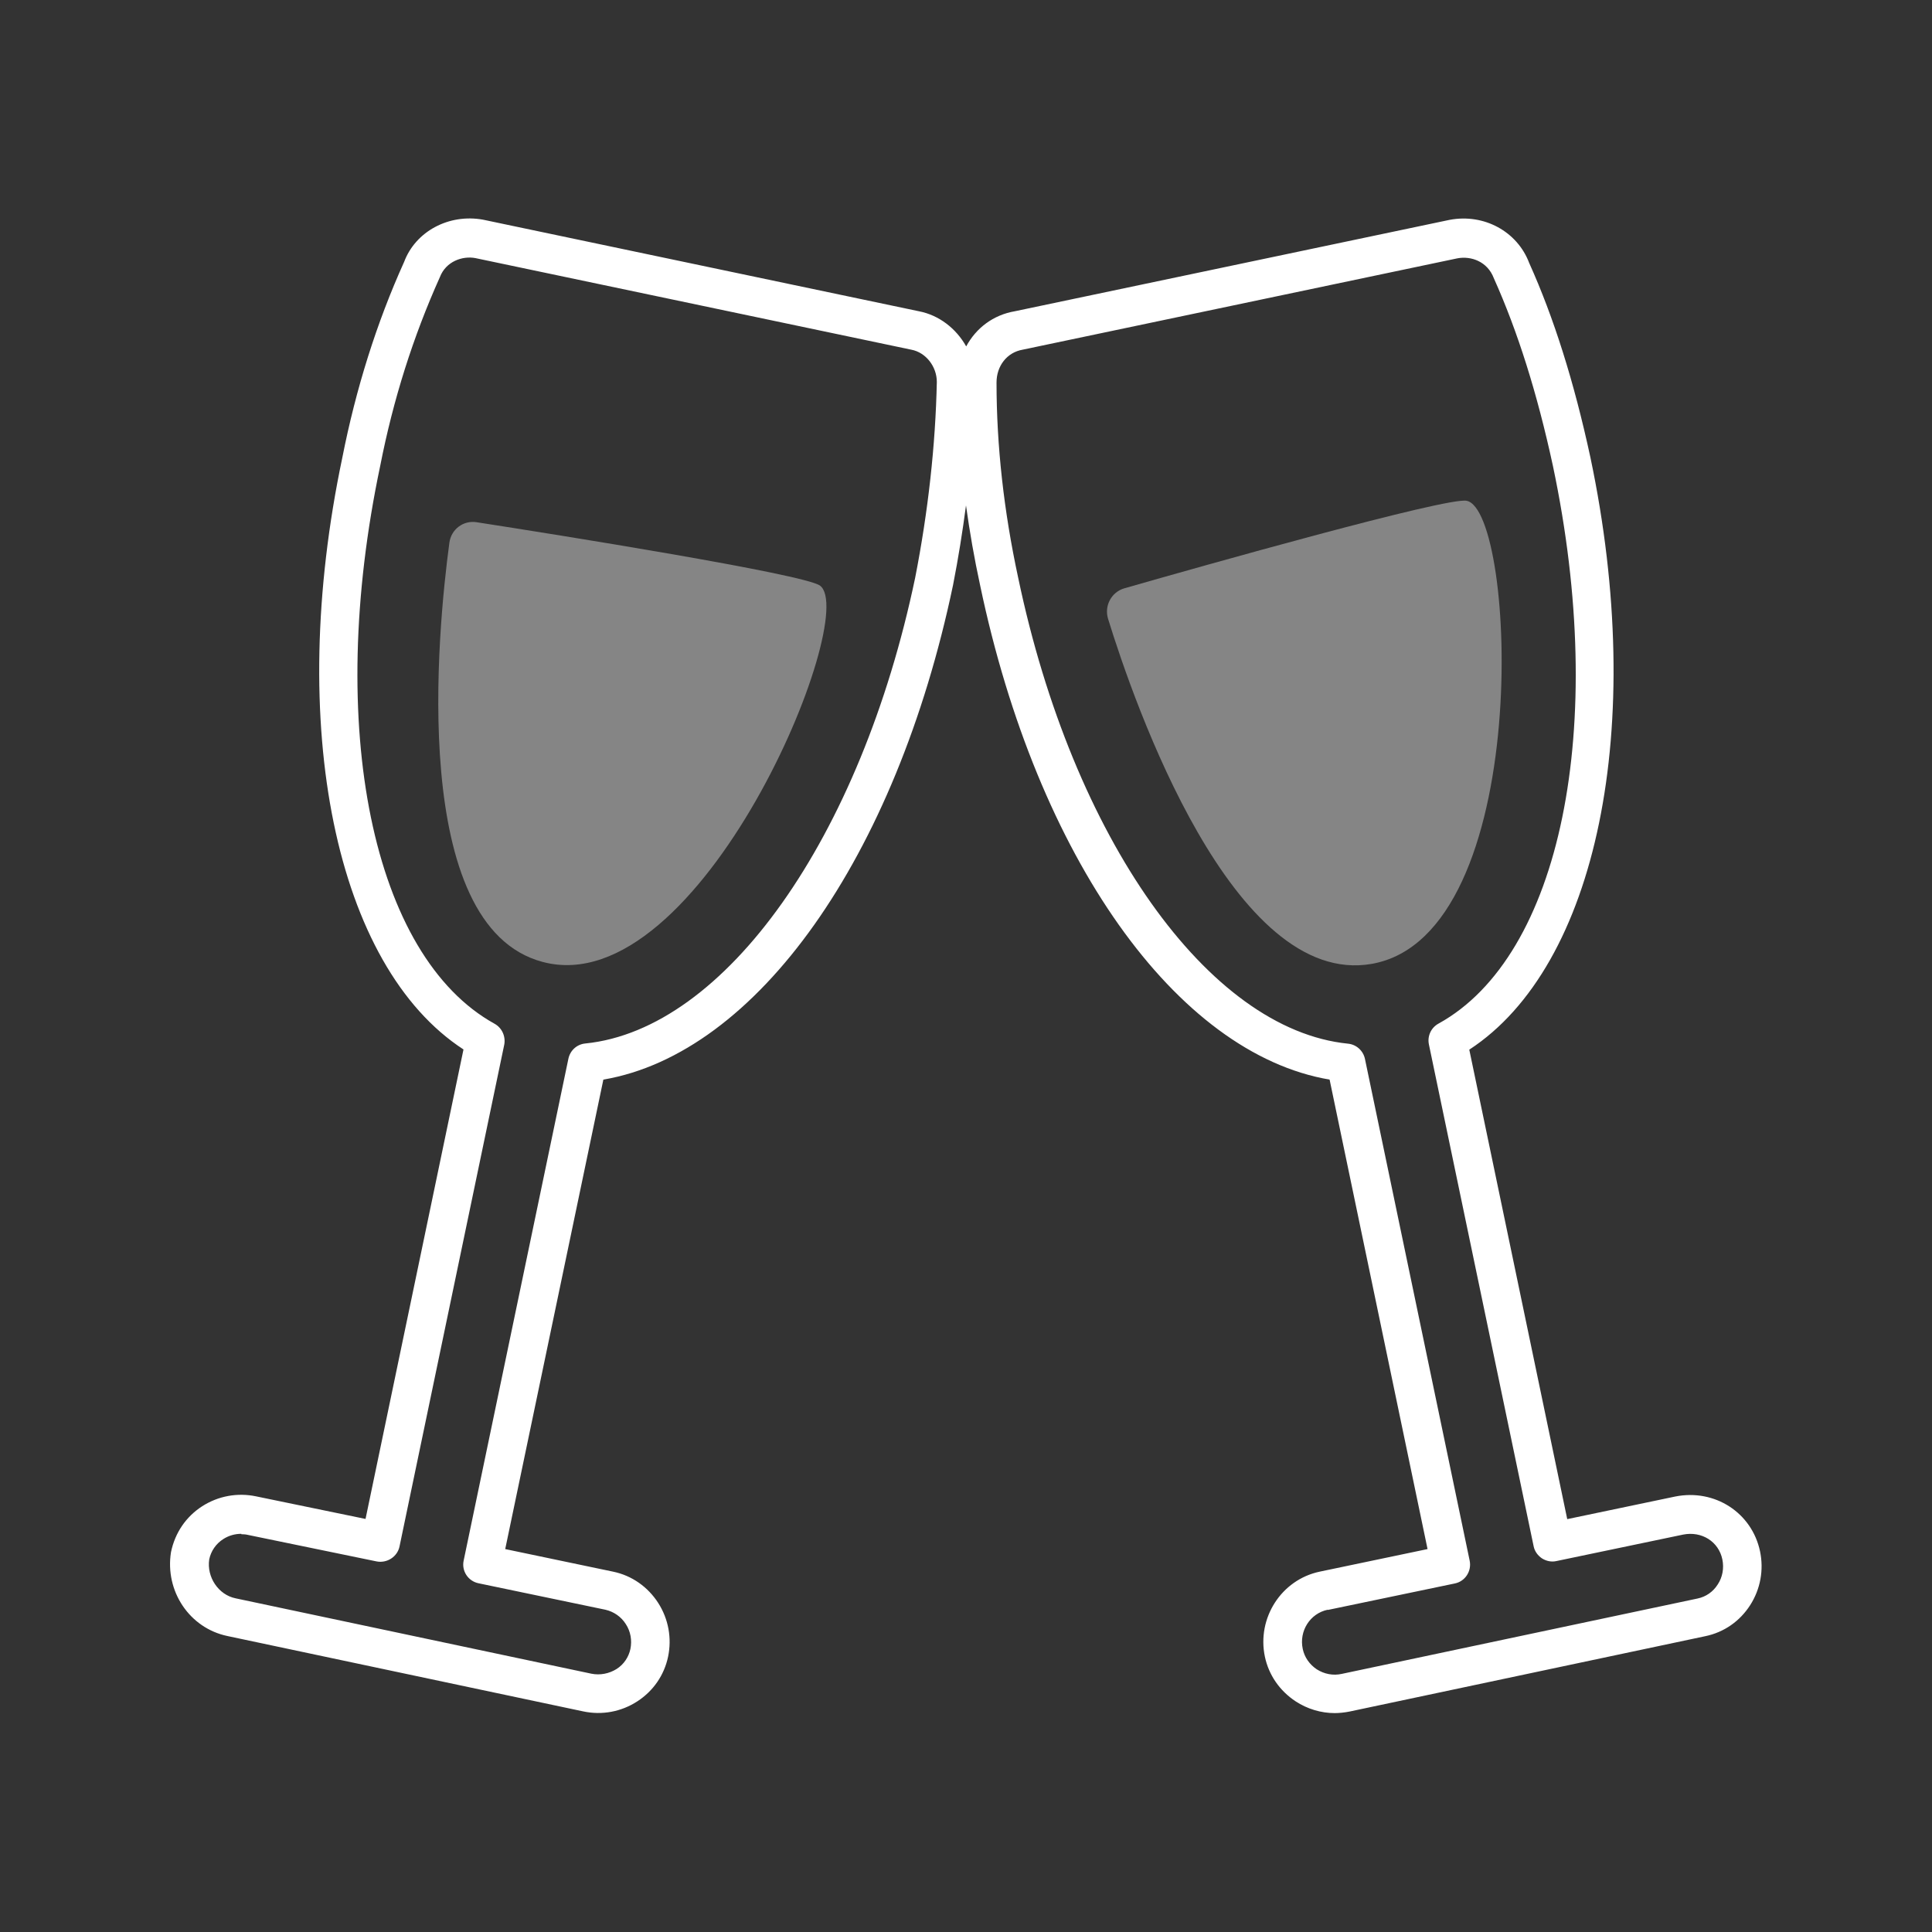 <?xml version="1.0" encoding="UTF-8"?>
<svg xmlns="http://www.w3.org/2000/svg" id="Social_Events" data-name="Social Events" viewBox="0 0 100 100">
  <rect x="0" y="0" width="100" height="100" fill="#333333" stroke="none"/>
  <defs>
    <style>
      .cls-1, .cls-2 {
        fill: #fff;
      }

      .cls-2 {
        fill-rule: evenodd;
        opacity: .4;
      }
    </style>
  </defs>
  <path class="cls-1" d="m69.09,88.67c-.71,0-1.42-.21-2.03-.61-.82-.54-1.39-1.36-1.59-2.31-.42-2,.85-3.98,2.83-4.4h0l5.59-1.17-5.07-24.3c-7.93-1.35-15.14-11.49-18.09-25.59-.3-1.38-.54-2.76-.73-4.13-.18,1.37-.4,2.74-.67,4.12-2.96,14.12-10.17,24.25-18.1,25.6l-5.08,24.3,5.59,1.17h0c.96.2,1.79.78,2.33,1.62.53.83.71,1.82.51,2.78-.2.95-.76,1.77-1.59,2.31-.83.54-1.83.73-2.81.52l-18.41-3.9c-1.96-.41-3.24-2.32-2.92-4.34.21-1.01.78-1.84,1.62-2.38.83-.53,1.82-.71,2.78-.51l5.67,1.17,5.07-24.3c-6.62-4.31-9.2-16.73-6.27-30.64.7-3.55,1.77-6.97,3.2-10.13.59-1.57,2.31-2.5,4.08-2.18l22.56,4.74c1.04.2,1.93.89,2.45,1.82.51-.95,1.4-1.63,2.52-1.82l22.5-4.73c1.79-.34,3.51.61,4.12,2.23,1.27,2.82,2.32,6.13,3.17,10.07,2.93,13.92.35,26.33-6.27,30.65l5.07,24.3,5.59-1.17c2.05-.41,3.97.84,4.39,2.84.2.96.02,1.95-.51,2.78-.54.84-1.36,1.41-2.33,1.61l-18.41,3.9c-.26.05-.52.08-.78.08Zm-.37-5.35c-.91.19-1.49,1.1-1.29,2.03.09.43.35.8.72,1.05.39.25.85.34,1.3.24l18.41-3.9c.44-.09.81-.35,1.05-.73.25-.38.33-.84.24-1.29-.19-.93-1.07-1.48-2.03-1.29l-6.56,1.37c-.26.06-.53,0-.75-.14-.22-.15-.38-.37-.43-.63l-5.42-25.97c-.09-.43.11-.87.5-1.08,6.33-3.49,8.77-15.36,5.92-28.86-.82-3.79-1.83-6.98-3.06-9.72-.33-.87-1.18-1.16-1.88-1.03l-22.51,4.73c-.81.14-1.35.84-1.35,1.7,0,3.27.38,6.67,1.12,10.1,2.82,13.47,9.84,23.39,17.07,24.12.43.04.79.36.88.79l5.42,25.97c.11.54-.23,1.07-.77,1.18l-6.57,1.37Zm-56.23-3.93c-.33,0-.65.09-.93.27-.38.24-.64.62-.73,1.05-.14.91.47,1.84,1.37,2.02l18.41,3.9c.45.09.91,0,1.3-.24.38-.24.63-.62.72-1.04.09-.45.01-.91-.24-1.29-.24-.38-.62-.64-1.05-.74l-6.57-1.37c-.54-.11-.89-.64-.77-1.18l5.42-25.97c.09-.43.44-.75.88-.79,7.23-.73,14.25-10.65,17.07-24.11.67-3.43,1.05-6.84,1.12-10.13,0-.8-.57-1.53-1.32-1.67l-22.56-4.74c-.67-.13-1.53.17-1.84.98-1.39,3.09-2.42,6.35-3.09,9.77-2.85,13.51-.41,25.38,5.92,28.88.38.21.58.65.5,1.08l-5.42,25.97c-.11.54-.65.88-1.18.78l-6.65-1.37c-.12-.03-.24-.04-.36-.04Z"></path>
  <path class="cls-2" d="m24.67,27.03c-.69-.11-1.32.37-1.41,1.06-.61,4.52-2.13,19.86,4.83,21.7,8.17,2.17,16.47-17.95,14.35-19.48-.83-.6-13.7-2.65-17.77-3.28Z"></path>
  <path class="cls-2" d="m58.2,30.45c-.67.19-1.05.9-.85,1.57,1.36,4.41,6.47,19.13,13.65,17.87,8.42-1.48,7.5-23.47,4.91-23.97-1.02-.2-13.7,3.38-17.71,4.53Z"></path>
</svg>
